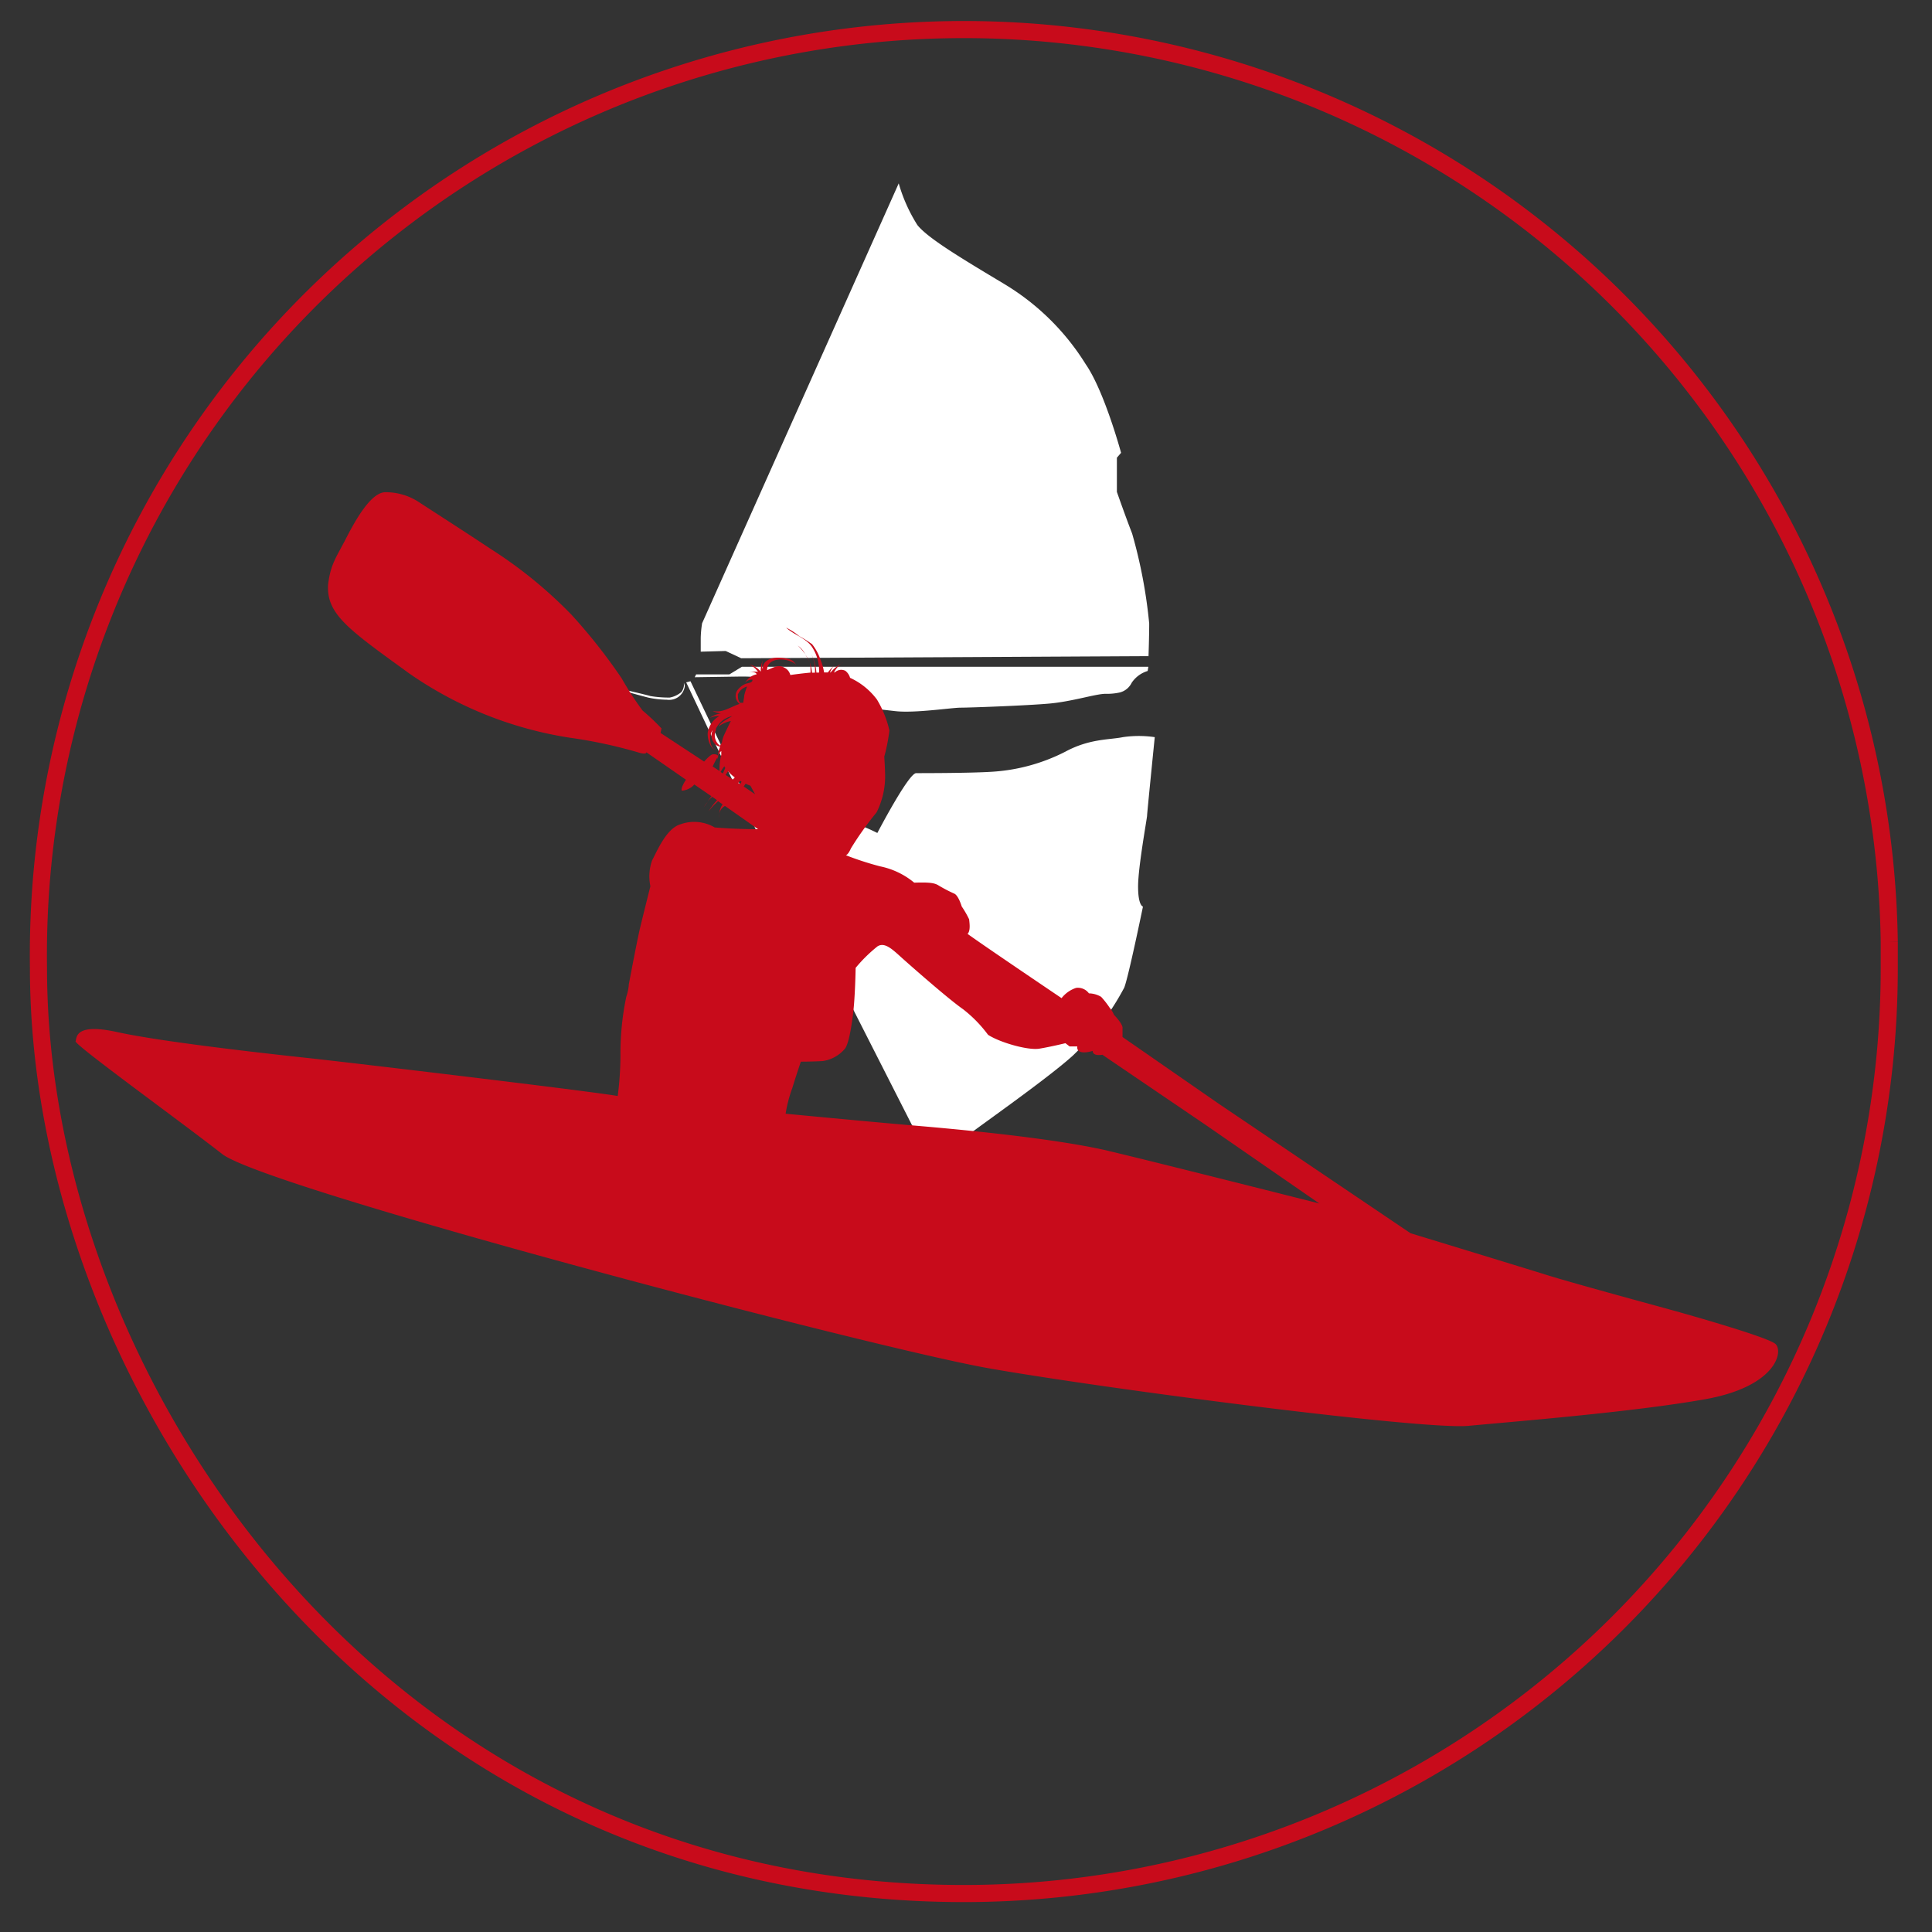 <?xml version="1.0" encoding="UTF-8"?> <svg xmlns="http://www.w3.org/2000/svg" id="Ebene_3" data-name="Ebene 3" viewBox="0 0 226 226"><rect x="0" y="0" width="226" height="226" fill="#333333" stroke="none"/><defs><style>.cls-1{fill:none;stroke:#c80b1b;stroke-miterlimit:10;stroke-width:2px;fill-rule:evenodd;}.cls-2{fill:#fff;}.cls-3{fill:#c80b1b;}</style></defs><title>kanu</title><path class="cls-1" d="M221,110.19A108.25,108.25,0,0,0,4.5,113.25C4.5,162.37,45,221.5,112.75,221.5A108.26,108.26,0,0,0,221,113.25c0-1,0-2,0-3.06"></path><path class="cls-2" d="M134.35,76.75s.08-2.27.08-3.81a58.29,58.29,0,0,0-2-10.54c-.73-1.86-1.78-4.86-1.78-4.86v-4l.49-.57s-1.95-7.21-4.14-10.37a28.44,28.44,0,0,0-9.56-9.4c-5-3-8.91-5.34-10.13-6.88a18.65,18.65,0,0,1-2.18-4.87l-23,51.46a12.78,12.78,0,0,0-.16,1.7v1.62l2.92-.08L86.7,77Z"></path><path class="cls-2" d="M86.78,78l-1.46.89H81.43l-.16.33,5.43-.08a20.61,20.61,0,0,1,4.54.48c1.54.49,4,1.62,4.94,1.7a3.5,3.5,0,0,1,1.87,1.06s4.45.56,6.72.81,6.56-.41,7.62-.41,7.7-.24,10.37-.48,5.43-1.14,6.56-1.14A6.87,6.87,0,0,0,131,81a2.13,2.13,0,0,0,1.38-1.13,3.44,3.44,0,0,1,1.87-1.38l.08-.49Z"></path><path class="cls-2" d="M135.08,86.23a12.78,12.78,0,0,0-3.73,0c-1.54.32-3.89.16-6.73,1.7A21.72,21.72,0,0,1,116,90.28c-2.51.16-7.94.16-8.83.16s-4.54,7-4.54,7S99.83,96,98.45,96s-3-1.3-4.78.57-1.38,4.54-1.38,5.1.08,1.78.08,1.78l17.91,35.25s1.46-4.78,3.16-6.07,9.32-6.65,12.07-9.16a31.29,31.29,0,0,0,6-7.94c.49-1.22,2.19-9.48,2.19-9.48s-.57-.08-.57-2.35,1.05-8,1.05-8.27S135.08,86.23,135.08,86.23Z"></path><polygon class="cls-2" points="91.94 103.05 80.77 79.69 80.27 79.82 91.81 104.22 91.94 103.05"></polygon><path class="cls-2" d="M73.11,80.7s-1.13.75-3.76-.25-3.77-1.38-5.65-1.38-3.27.12-5.15.25a5.76,5.76,0,0,0-2.64.63l.14.13a7.71,7.71,0,0,1,1.08-.32,19.5,19.5,0,0,1,3.28-.33c.83,0,2.64-.18,3.14-.18a7.53,7.53,0,0,1,2.67.29c.86.36,1.08.4,2.09.79a14.49,14.49,0,0,0,2,.62l1.84.21,1-.29s1.94.55,2.67.73a10.77,10.77,0,0,0,2.19.25,1.84,1.84,0,0,0,2.1-1.62L80,79.87l0,.36a1.55,1.55,0,0,1-.29.72,2.92,2.92,0,0,1-1.37.65,12.91,12.91,0,0,1-2.27-.18C75.59,81.27,73.11,80.7,73.11,80.7Z"></path><path class="cls-3" d="M207.66,157.19c-1-.8-9.62-3.26-12.53-4.06s-11.23-3.06-14.24-4S165,144.26,165,144.26l-22.41-15.13-11.28-7.82s0-.6,0-1.09-1-1.51-1-1.51a3,3,0,0,0-.5-.82,10,10,0,0,0-1-1.28,2.89,2.89,0,0,0-1.43-.41,1.6,1.6,0,0,0-1.5-.64,3.55,3.55,0,0,0-1.7,1.2s-9.25-6.24-11-7.52c.41-.38.19-1.5.19-1.69a10.64,10.64,0,0,0-.87-1.51s-.37-1.27-.86-1.5a17.51,17.51,0,0,1-1.81-.94c-.52-.34-1.14-.4-2.89-.35a9.08,9.08,0,0,0-4-1.91,36.75,36.75,0,0,1-4-1.3s.25,0,.6-.8a37.88,37.88,0,0,1,3-4.21,9.41,9.41,0,0,0,1-4.11c0-1-.1-2.41-.1-2.41a21.48,21.48,0,0,0,.6-3.06,12.4,12.4,0,0,0-1.45-3.61,8.16,8.16,0,0,0-3.15-2.55,1.58,1.58,0,0,0-.55-.82,1.08,1.08,0,0,0-1.24.19h-.08a2.7,2.7,0,0,1,.8-1,4.27,4.27,0,0,0-1.21,1h-.06a2.08,2.08,0,0,1,.51-.83,6.06,6.06,0,0,0-.77.83H96.4A6.61,6.61,0,0,0,96,77.23a6.09,6.09,0,0,0-1-1.87,12.64,12.64,0,0,0-1.5-.94,7.8,7.8,0,0,0-1.54-1c.95.89,2.45,1.25,3.12,2.41a5,5,0,0,1,.73,2.85l-.31,0a5.61,5.61,0,0,0-.61-2.2,4.33,4.33,0,0,1,.44,2.21l-.34,0a6.28,6.28,0,0,0-.24-1.19v0a6.83,6.83,0,0,1,.06,1.18c-.87.08-1.73.19-2.36.28a1.3,1.3,0,0,0-.72-.87c-.7-.43-1.36.07-2,.3,0-1.68,2.72-1.45,3.47-.55-.32-.38-.41-.59-.91-.74A5.43,5.43,0,0,0,91,76.93c-.85,0-1.88.39-1.76,1.39a1.7,1.7,0,0,1,0-1.07A2.47,2.47,0,0,0,89,78.57a2.58,2.58,0,0,0-1.33-.84,2.76,2.76,0,0,1,1,.85,3,3,0,0,0-1.09.1c.28-.07.83-.13.93.2a2,2,0,0,0-1.35,1,1,1,0,0,1,.85-.38c.08.39-.55.39-.83.51a2.35,2.35,0,0,0-.88.68,1.17,1.17,0,0,0,.22,1.65c-1.09.35-2,1.11-3.2.81a3.53,3.53,0,0,0,1,.31A2.87,2.87,0,0,0,83,84a2.38,2.38,0,0,1,1.14-.23,2.7,2.7,0,0,0-1.35,1.94c-.06.64.26,2,1.08,2.06-.9-.08-1-1.84-.49-2.35a1.33,1.33,0,0,0,.12,1.44,1.06,1.06,0,0,0,.74.48A2.76,2.76,0,0,0,84,88.47c0-.19-.33-.27-.63-.23s-1,.85-1,.85l-5.1-3.35.11-.53a26.66,26.66,0,0,0-2.22-2.1,36.86,36.86,0,0,1-2.44-3.76,65,65,0,0,0-5.87-7.44,52.14,52.14,0,0,0-9.47-7.71c-3.23-2.15-7.45-4.85-8.31-5.42A7.06,7.06,0,0,0,45,57.58c-1.62.11-3.35,3.12-4.51,5.38s-1.81,3-2.11,5.41c-.22,3.5,2.45,5.3,9.51,10.42A44.89,44.89,0,0,0,66.68,86.3,55.68,55.68,0,0,1,74.61,88c1.06.34,1,0,1,0l4.63,3.21s-.67,1-.48,1.28a2.13,2.13,0,0,0,1.46-.72l2,1.37c-.16.2-.3.41-.45.62a3.58,3.58,0,0,1,.55-.55l.56.39a9.13,9.13,0,0,0-1,1.3A9.45,9.45,0,0,1,84,93.72l.53.37a2.2,2.2,0,0,0-.39,1.09,1.27,1.27,0,0,1,.67-.9L88.68,97S86,97,83.6,96.79a4.74,4.74,0,0,0-4.1-.33c-1.58.52-2.67,3.16-3.23,4.21a5.66,5.66,0,0,0-.19,3s-.83,3.31-1.2,4.85-1.32,6.62-1.32,6.62a5.68,5.68,0,0,1-.3,1.46,32.42,32.42,0,0,0-.68,6.88,38.12,38.12,0,0,1-.32,4.73c-2.82-.52-31.05-3.89-36.55-4.48s-17-1.9-22-3S9,121.4,8.84,121.8,20.87,131,26,135s76,22.66,89.73,25.07,50.73,7.22,56.05,6.72,19.25-1.61,27.67-3.11S208.66,158,207.66,157.19Zm-121.94-66-.84-.54c.09-.15.19-.29.29-.43a4.83,4.83,0,0,0,.78.72l0,0A1.8,1.8,0,0,1,85.72,91.18Zm-1-1.59a1.27,1.27,0,0,0,.12.23c-.09.22-.19.43-.28.65l-.27-.18A5.29,5.29,0,0,1,84.77,89.59Zm1.64,2,.2-.27.17.1c0,.1-.11.19-.17.29Zm-.07-10.29a1.62,1.62,0,0,1,1.1-1,7.61,7.61,0,0,0-.34,1.08c0,.25-.08.53-.11.82l-.15,0-.22,0A1.12,1.12,0,0,1,86.34,81.34Zm-2.57,4a2.71,2.71,0,0,1,1.91-1.54c-.5.35-1.29.66-1.58,1.22a3.46,3.46,0,0,1,1.44-.65c-.37.74-.8,1.67-.8,1.67a3.5,3.5,0,0,0-.25.89,1.85,1.85,0,0,0-.21.33A1.5,1.5,0,0,1,83.77,85.35Zm-.31,4.26s.23-.5.45-.87a.29.29,0,0,0,.06-.16,1.19,1.19,0,0,0,.07.31,1.11,1.11,0,0,1,.39-1,3.22,3.22,0,0,0,0,.43,6.33,6.33,0,0,0-.21,1.91l-.81-.53ZM87,92l.22-.32c.33.15.56.23.56.23l.55,1Zm42.64,42.62c-4.71-1.1-12.74-2.1-22.16-2.91-3.7-.31-9.63-.86-15.58-1.43a15.9,15.9,0,0,1,.78-3c.45-1.47,1-3.09,1-3.09s1.31,0,2.55-.07a4.17,4.17,0,0,0,2.56-1.39c.41-.42.75-2.11,1-4.14s.3-5.37.3-5.37a17.23,17.23,0,0,1,2.56-2.52c.86-.53,1.76.37,2.85,1.35s5.49,4.85,7.15,6a15.27,15.27,0,0,1,2.93,3c1.39.9,4.66,1.84,6,1.62s3.05-.64,3.05-.64l.49.38h.9c-.11.78.83.82,1.8.52,0,.68,1.13.45,1.13.45l12.1,8.22,13.28,9.18S134.37,135.73,129.66,134.63Z"></path><path class="cls-3" d="M94.63,77.33l.09.22a3.65,3.65,0,0,0-.53-1A8.49,8.49,0,0,1,94.63,77.33Z"></path><path class="cls-3" d="M98.42,77.61l.19-.13A.8.8,0,0,0,98.42,77.61Z"></path><path class="cls-3" d="M93.33,75.52a6.79,6.79,0,0,1,.86,1A2.82,2.82,0,0,0,93.33,75.52Z"></path><path class="cls-3" d="M87.08,79.88h0Z"></path><path class="cls-3" d="M83.86,87.81h0Z"></path><path class="cls-3" d="M84,87.81h0Z"></path><path class="cls-3" d="M82.77,93.82a3.81,3.81,0,0,0-.43.6Z"></path><path class="cls-3" d="M84.1,95.68a3.94,3.94,0,0,1,0-.5A2,2,0,0,0,84.1,95.68Z"></path></svg> 